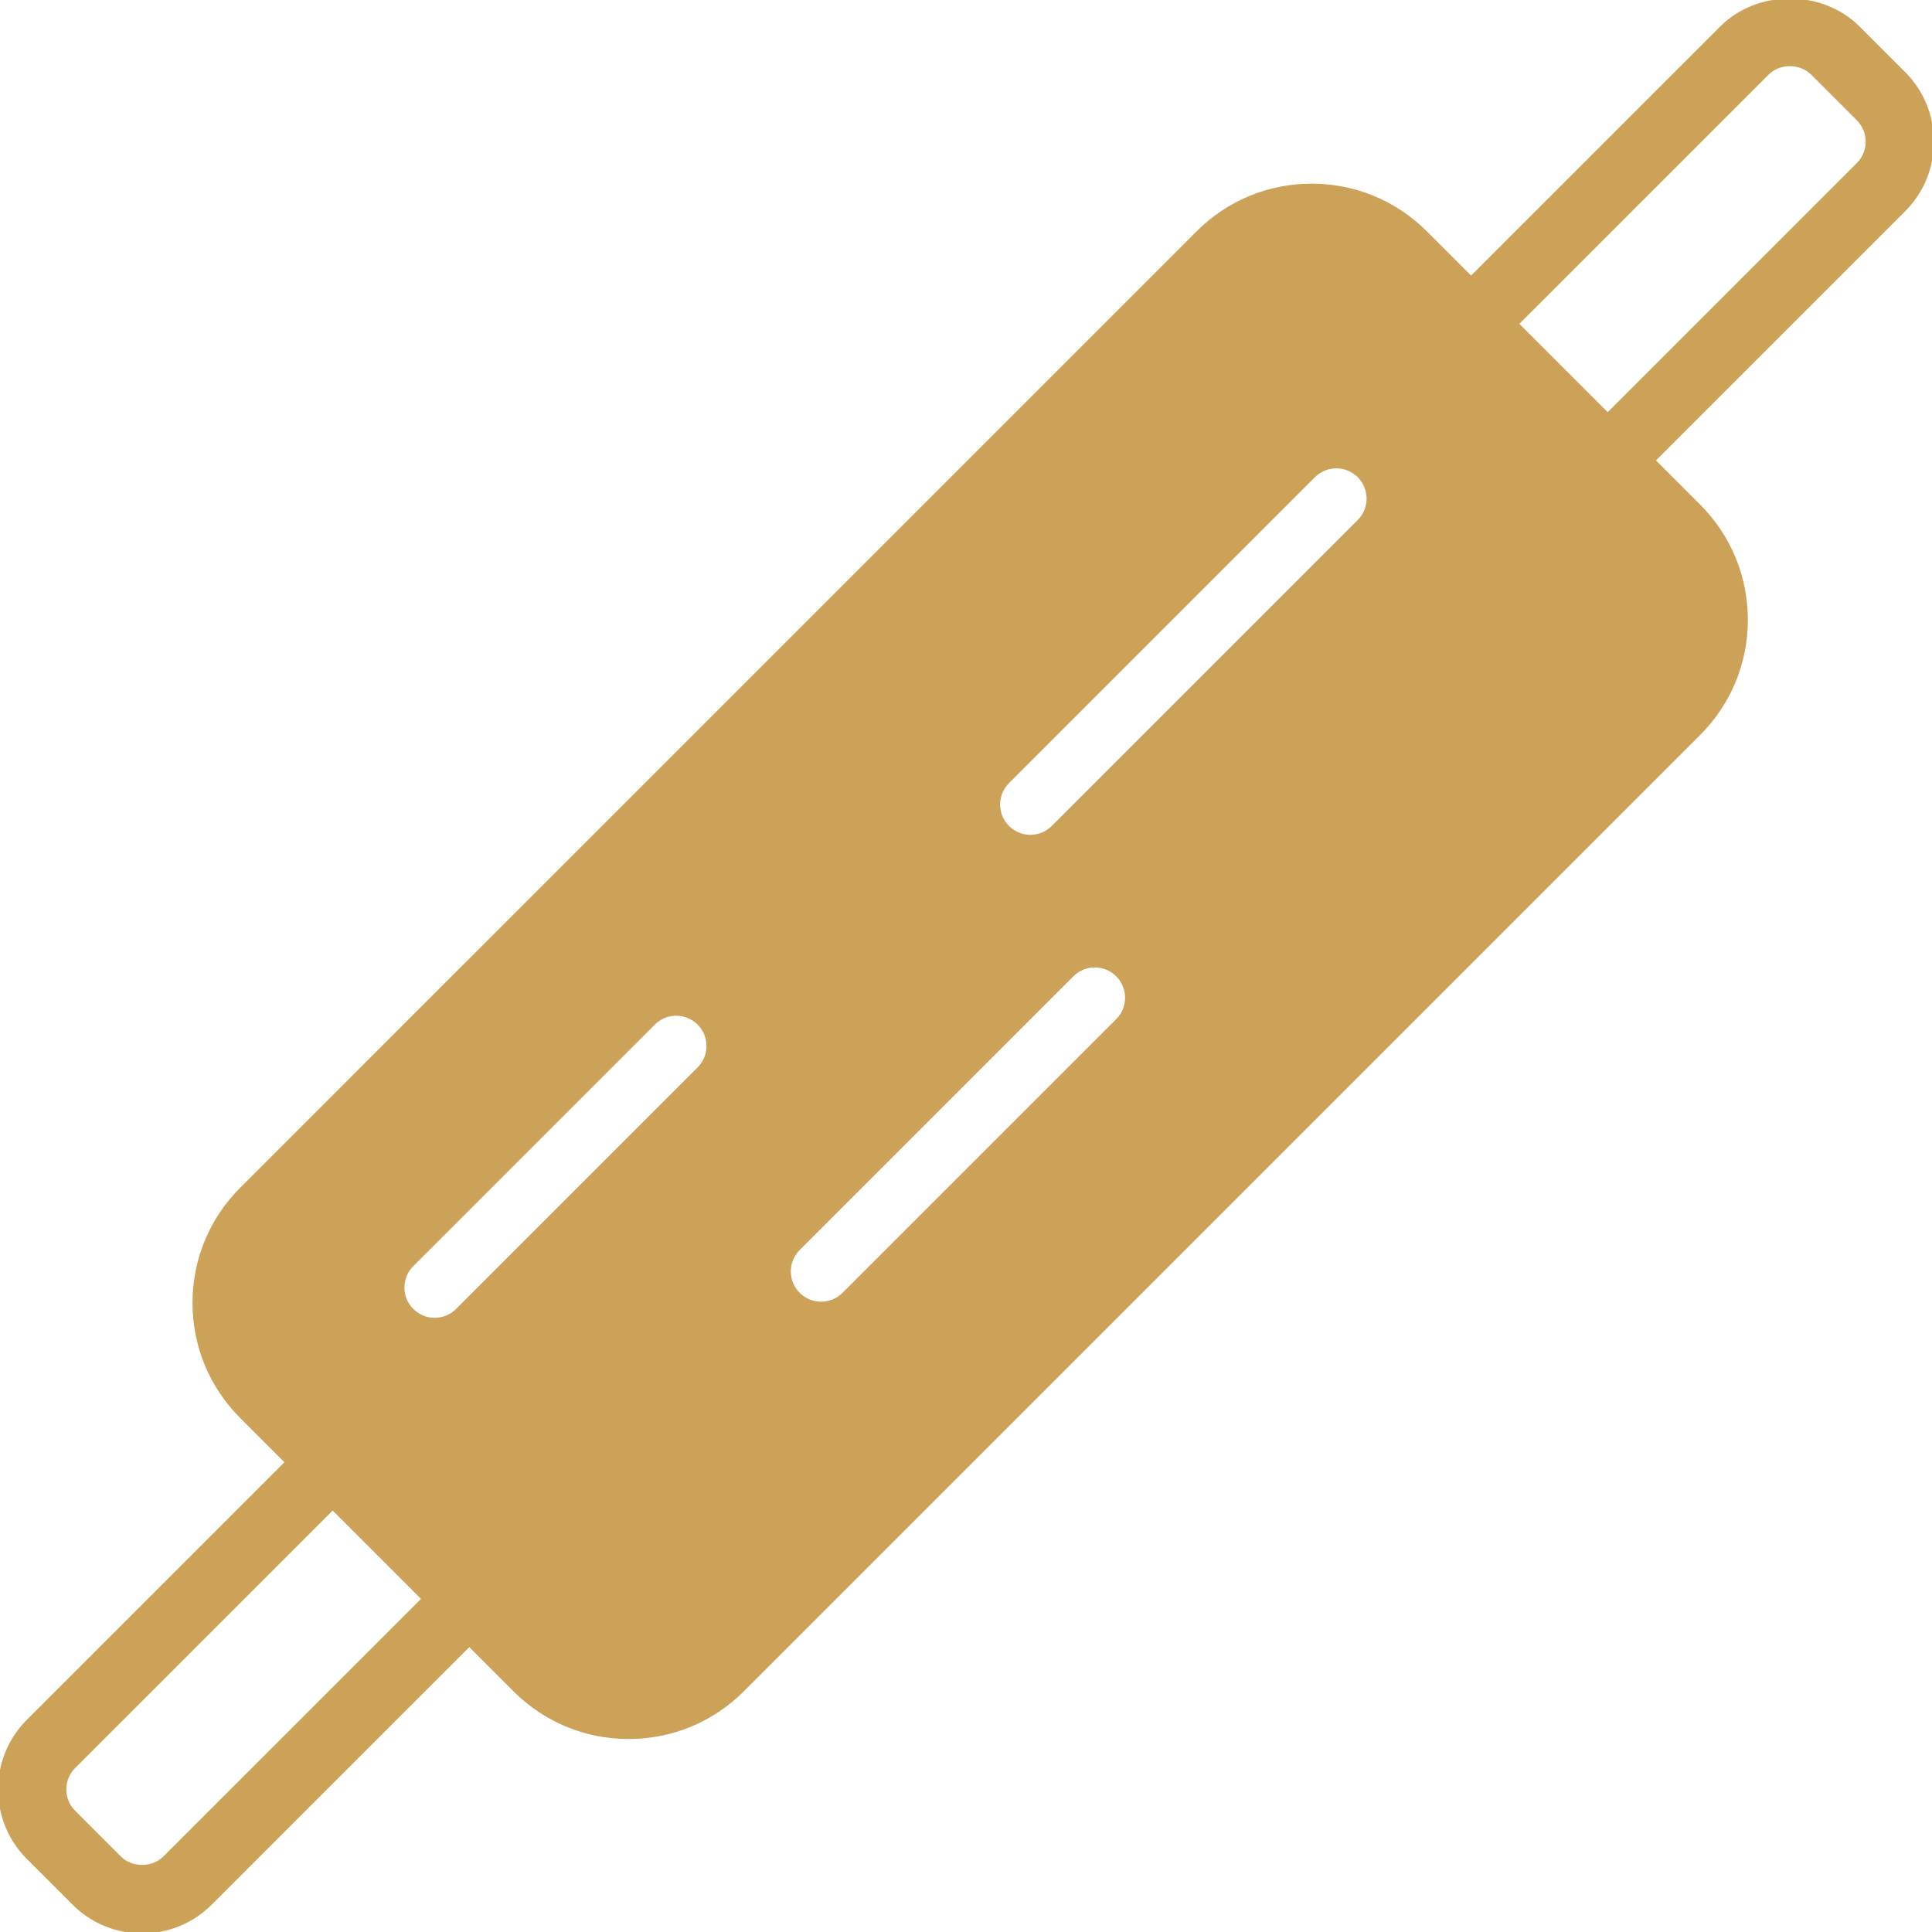 <svg xmlns="http://www.w3.org/2000/svg" xmlns:xlink="http://www.w3.org/1999/xlink" fill="#CBA258" height="800px" width="800px" id="Layer_1" viewBox="0 0 503.607 503.607" xml:space="preserve" stroke="#CBA258"> <g id="SVGRepo_bgCarrier" stroke-width="0"></g> <g id="SVGRepo_tracerCarrier" stroke-linecap="round" stroke-linejoin="round"></g> <g id="SVGRepo_iconCarrier"> <g> <g> <path d="M503.607,36.926c0-6.723-2.627-13.052-7.378-17.802L484.36,7.255c-9.518-9.518-26.12-9.501-35.605,0l-65.293,65.284 l-11.868-11.868c-7.923-7.923-18.466-12.296-29.679-12.296c-11.214,0-21.747,4.373-29.671,12.296L62.976,309.939 c-7.923,7.923-12.296,18.466-12.296,29.671c0,11.214,4.373,21.756,12.296,29.679l11.868,11.868L7.378,448.624 C2.619,453.375,0,459.704,0,466.435c0,6.723,2.619,13.052,7.378,17.802l11.868,11.868c4.751,4.751,11.079,7.378,17.802,7.378 c6.732,0,13.06-2.627,17.802-7.378l67.475-67.475l11.868,11.877c7.932,7.923,18.457,12.296,29.671,12.296 s21.756-4.373,29.679-12.296l249.268-249.268c7.923-7.923,12.296-18.457,12.296-29.671c0-11.214-4.373-21.756-12.296-29.688 l-11.868-11.868l65.284-65.276C500.979,49.986,503.607,43.657,503.607,36.926z M42.974,484.238c-3.164,3.173-8.679,3.173-11.86,0 l-11.868-11.868c-1.586-1.595-2.459-3.701-2.459-5.934c0-2.249,0.865-4.348,2.459-5.934l67.466-67.466l23.737,23.737 L42.974,484.238z M182.196,278.598l-62.951,62.951c-1.637,1.637-3.785,2.459-5.934,2.459s-4.297-0.823-5.934-2.459 c-3.282-3.282-3.282-8.587,0-11.868l62.951-62.951c3.282-3.282,8.586-3.282,11.868,0 C185.478,270.003,185.478,275.316,182.196,278.598z M291.311,266.008l-71.344,71.344c-1.637,1.637-3.785,2.459-5.934,2.459 s-4.297-0.823-5.934-2.459c-3.282-3.282-3.282-8.586,0-11.868l71.344-71.344c3.282-3.282,8.586-3.282,11.868,0 C294.593,257.413,294.593,262.726,291.311,266.008z M354.262,135.91l-79.738,79.738c-1.637,1.637-3.785,2.459-5.934,2.459 s-4.297-0.823-5.934-2.459c-3.282-3.282-3.282-8.595,0-11.868l79.738-79.738c3.282-3.282,8.586-3.282,11.868,0 C357.544,127.323,357.544,132.628,354.262,135.91z M484.36,42.86l-65.284,65.284L395.34,84.408l65.293-65.284 c3.156-3.173,8.67-3.173,11.86,0l11.868,11.868c1.578,1.586,2.459,3.693,2.459,5.934C486.82,39.175,485.947,41.274,484.36,42.86z"></path> </g> </g> </g> </svg>